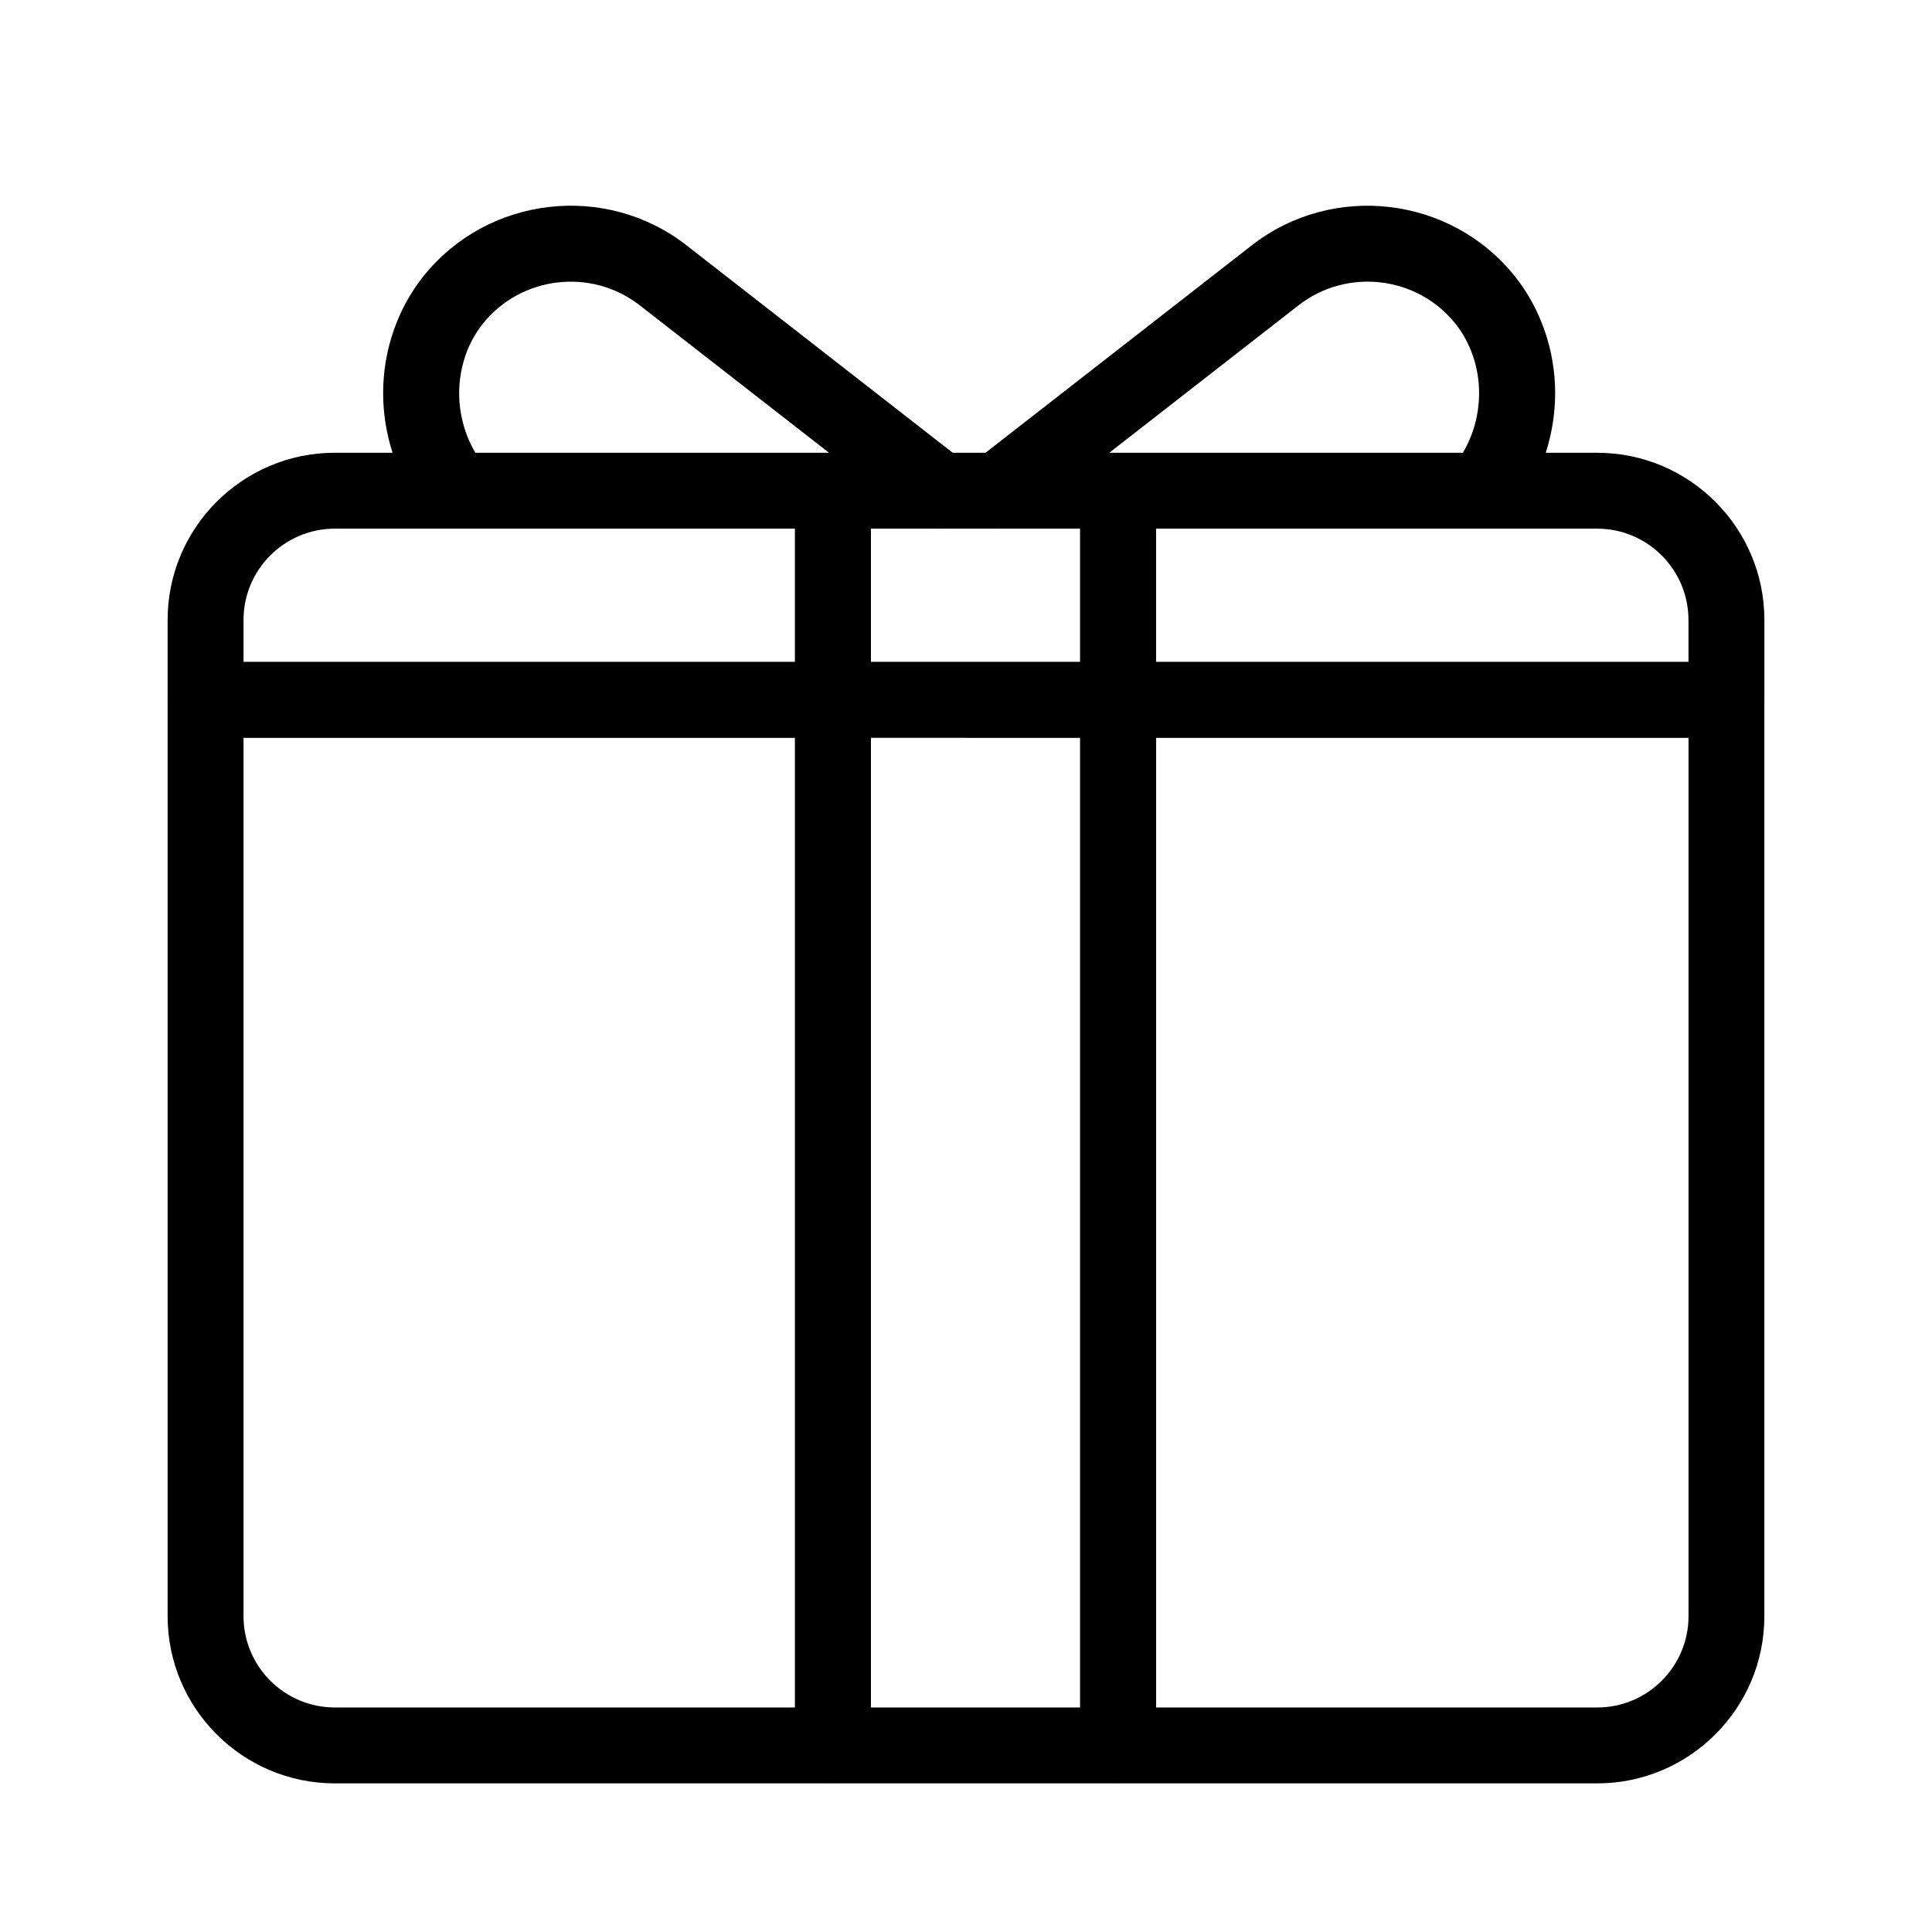 <?xml version="1.0" encoding="UTF-8"?>
<!-- Uploaded to: ICON Repo, www.svgrepo.com, Generator: ICON Repo Mixer Tools -->
<svg fill="#000000" width="800px" height="800px" version="1.1" viewBox="144 144 512 512" xmlns="http://www.w3.org/2000/svg">
 <path d="m611.6 329.46c0-0.074-0.02-0.145-0.02-0.215v-20.953c0-24.43-19.875-44.305-44.305-44.305h-13.637c1.613-5.047 2.492-10.367 2.492-15.789 0-11.332-3.785-22.328-10.672-30.973-17.012-21.305-48.332-24.949-69.789-8.16l-70.492 54.918h-8.691l-70.48-54.914c-21.473-16.809-52.789-13.156-69.816 8.16-6.871 8.637-10.656 19.629-10.656 30.965 0 5.422 0.883 10.742 2.492 15.789h-15.301c-24.43 0-44.305 19.875-44.305 44.305v20.953c0 0.074-0.02 0.145-0.02 0.219 0 0.074 0.02 0.145 0.02 0.215v242.63c0 24.43 19.875 44.305 44.305 44.305h131.81c0.066 0.004 0.133 0.023 0.195 0.023 0.066 0 0.133-0.02 0.195-0.02h75.18c0.066 0 0.133 0.02 0.199 0.02 0.066 0 0.133-0.02 0.195-0.02h126.77c24.43 0 44.305-19.875 44.305-44.305v-242.63c0-0.074 0.02-0.145 0.02-0.219zm-20.133-21.168v11.094h-141.09v-35.285h116.89c13.34-0.004 24.191 10.848 24.191 24.191zm-216.66 11.094v-35.285h18.062c0.039 0 0.082 0.02 0.121 0.02 0.059 0 0.117-0.02 0.176-0.02h15.332c0.059 0 0.117 0.02 0.176 0.02 0.039 0 0.082-0.02 0.121-0.02l21.43-0.004v35.289zm55.418 20.152v256.96l-55.418-0.004v-256.96zm57.852-114.59c12.809-10.031 31.488-7.856 41.625 4.836 4.047 5.082 6.273 11.629 6.273 18.414 0 5.668-1.531 11.113-4.293 15.789h-91.191c-0.059 0-0.125-0.02-0.188-0.02-0.066 0-0.133 0.02-0.195 0.02h-2.137zm-222.39 23.25c0-6.793 2.227-13.332 6.262-18.398 10.156-12.707 28.828-14.879 41.66-4.836l50.09 39.023h-93.719c-2.762-4.672-4.293-10.121-4.293-15.789zm-32.961 35.902h121.93v35.289h-146.12v-11.094c0-13.344 10.852-24.195 24.191-24.195zm-24.191 288.21v-232.77h146.12v256.96l-121.93-0.004c-13.34 0-24.191-10.852-24.191-24.191zm358.74 24.191h-116.89v-256.96h141.09v232.77c0 13.34-10.852 24.191-24.191 24.191z"/>
</svg>
